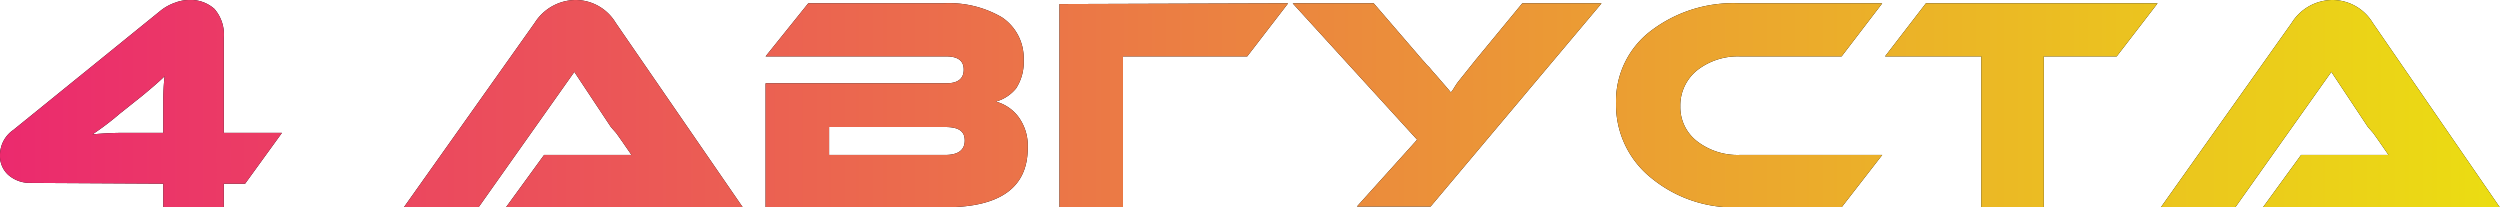 <?xml version="1.0" encoding="UTF-8"?> <svg xmlns="http://www.w3.org/2000/svg" xmlns:xlink="http://www.w3.org/1999/xlink" viewBox="0 0 98.42 8.16"> <defs> <style>.cls-1{fill:url(#Безымянный_градиент_2);}</style> <linearGradient id="Безымянный_градиент_2" y1="4.08" x2="98.42" y2="4.08" gradientUnits="userSpaceOnUse"> <stop offset="0" stop-color="#eb2a6e"></stop> <stop offset="1" stop-color="#ebdd12"></stop> </linearGradient> </defs> <title>4 августа</title> <g id="Слой_2" data-name="Слой 2"> <g id="Слой_1-2" data-name="Слой 1"> <path d="M1.2,7.2a1.29,1.29,0,0,1-.88-.32A1,1,0,0,1,0,6.12a1.2,1.2,0,0,1,.52-1L6.31.43A1.93,1.93,0,0,1,6.91.1,1.54,1.54,0,0,1,7.44,0a1.4,1.4,0,0,1,1,.35A1.54,1.54,0,0,1,8.81,1.5V5.23H11.1l-1.45,2H8.81v1H6.43v-1ZM6.43,4a8.34,8.34,0,0,1,.05-1c-.18.18-.48.44-.88.77l-.88.7a11,11,0,0,1-1.08.82A13.45,13.45,0,0,1,5,5.23H6.43Z"></path> <path d="M19.92,8.16l1.5-2.06h2.77c.24,0,.47,0,.67,0l-.38-.55-.22-.31L24.05,5,22.61,2.83,18.84,8.16H15.9L21.05.9A1.93,1.93,0,0,1,22.66,0a1.85,1.85,0,0,1,1.58.9l5,7.26Z"></path> <path d="M40.46,5.82c0,1.56-1.08,2.34-3.26,2.34H30.14V3.28h7.11q.69,0,.69-.54c0-.35-.23-.52-.69-.52H30.14L31.82.13h5.32a4.13,4.13,0,0,1,2.3.55,1.93,1.93,0,0,1,.86,1.67A1.9,1.9,0,0,1,40,3.48,1.57,1.57,0,0,1,39.2,4a1.64,1.64,0,0,1,.9.61A1.92,1.92,0,0,1,40.46,5.82ZM32.64,5V6.1h4.57c.51,0,.77-.19.77-.57S37.72,5,37.21,5Z"></path> <path d="M50.71.13,49.1,2.22H44.21V8.16h-2.5v-8Z"></path> <path d="M63.05.13l-6.73,8h-2.9L55.79,5.5,50.89.13h3.19L56,2.36l.1.11a1.2,1.2,0,0,0,.16.17l.15.18.17.19c.3.35.48.55.52.61s.16-.22.32-.42l.68-.85L59.93.13Z"></path> <path d="M74.1,6.1,72.5,8.16h-4A5.12,5.12,0,0,1,65,7a3.69,3.69,0,0,1-1.38-2.93A3.47,3.47,0,0,1,65,1.21,5.35,5.35,0,0,1,68.47.13H74.1L72.5,2.22h-4a2.6,2.6,0,0,0-1.68.54,1.78,1.78,0,0,0-.67,1.42,1.7,1.7,0,0,0,.67,1.39,2.62,2.62,0,0,0,1.68.53Z"></path> <path d="M84.94.13,83.33,2.22H80.46V8.16H78V2.22H74.21L75.82.13Z"></path> <path d="M89.09,8.16l1.5-2.06h2.77c.24,0,.46,0,.67,0l-.38-.55-.22-.31L93.22,5,91.78,2.83,88,8.16H85.07L90.22.9a1.91,1.91,0,0,1,1.6-.9,1.86,1.86,0,0,1,1.59.9l5,7.26Z"></path> <path class="cls-1" d="M1.2,7.2a1.29,1.29,0,0,1-.88-.32A1,1,0,0,1,0,6.12a1.2,1.2,0,0,1,.52-1L6.31.43A1.93,1.93,0,0,1,6.91.1,1.54,1.54,0,0,1,7.44,0a1.4,1.4,0,0,1,1,.35A1.54,1.54,0,0,1,8.81,1.5V5.23H11.1l-1.45,2H8.81v1H6.43v-1ZM6.43,4a8.34,8.34,0,0,1,.05-1c-.18.18-.48.44-.88.77l-.88.7a11,11,0,0,1-1.08.82A13.45,13.45,0,0,1,5,5.23H6.43Z"></path> <path class="cls-1" d="M19.92,8.16l1.5-2.06h2.77c.24,0,.47,0,.67,0l-.38-.55-.22-.31L24.05,5,22.61,2.83,18.84,8.16H15.9L21.05.9A1.93,1.93,0,0,1,22.66,0a1.85,1.85,0,0,1,1.58.9l5,7.26Z"></path> <path class="cls-1" d="M40.46,5.82c0,1.56-1.08,2.34-3.26,2.34H30.14V3.28h7.11q.69,0,.69-.54c0-.35-.23-.52-.69-.52H30.14L31.82.13h5.32a4.13,4.13,0,0,1,2.3.55,1.93,1.93,0,0,1,.86,1.67A1.9,1.9,0,0,1,40,3.48,1.57,1.57,0,0,1,39.2,4a1.64,1.64,0,0,1,.9.61A1.92,1.92,0,0,1,40.46,5.82ZM32.64,5V6.1h4.57c.51,0,.77-.19.77-.57S37.72,5,37.21,5Z"></path> <path class="cls-1" d="M50.71.13,49.1,2.22H44.21V8.16h-2.5v-8Z"></path> <path class="cls-1" d="M63.05.13l-6.73,8h-2.9L55.79,5.5,50.89.13h3.19L56,2.36l.1.11a1.2,1.2,0,0,0,.16.17l.15.18.17.19c.3.35.48.55.52.61s.16-.22.32-.42l.68-.85L59.93.13Z"></path> <path class="cls-1" d="M74.1,6.1,72.5,8.16h-4A5.12,5.12,0,0,1,65,7a3.69,3.69,0,0,1-1.38-2.93A3.47,3.47,0,0,1,65,1.21,5.35,5.35,0,0,1,68.47.13H74.1L72.5,2.22h-4a2.6,2.6,0,0,0-1.68.54,1.78,1.78,0,0,0-.67,1.42,1.7,1.7,0,0,0,.67,1.39,2.62,2.62,0,0,0,1.68.53Z"></path> <path class="cls-1" d="M84.94.13,83.33,2.22H80.46V8.16H78V2.22H74.21L75.82.13Z"></path> <path class="cls-1" d="M89.09,8.16l1.5-2.06h2.77c.24,0,.46,0,.67,0l-.38-.55-.22-.31L93.22,5,91.78,2.83,88,8.16H85.07L90.22.9a1.91,1.91,0,0,1,1.6-.9,1.86,1.86,0,0,1,1.59.9l5,7.26Z"></path> </g> </g> </svg> 